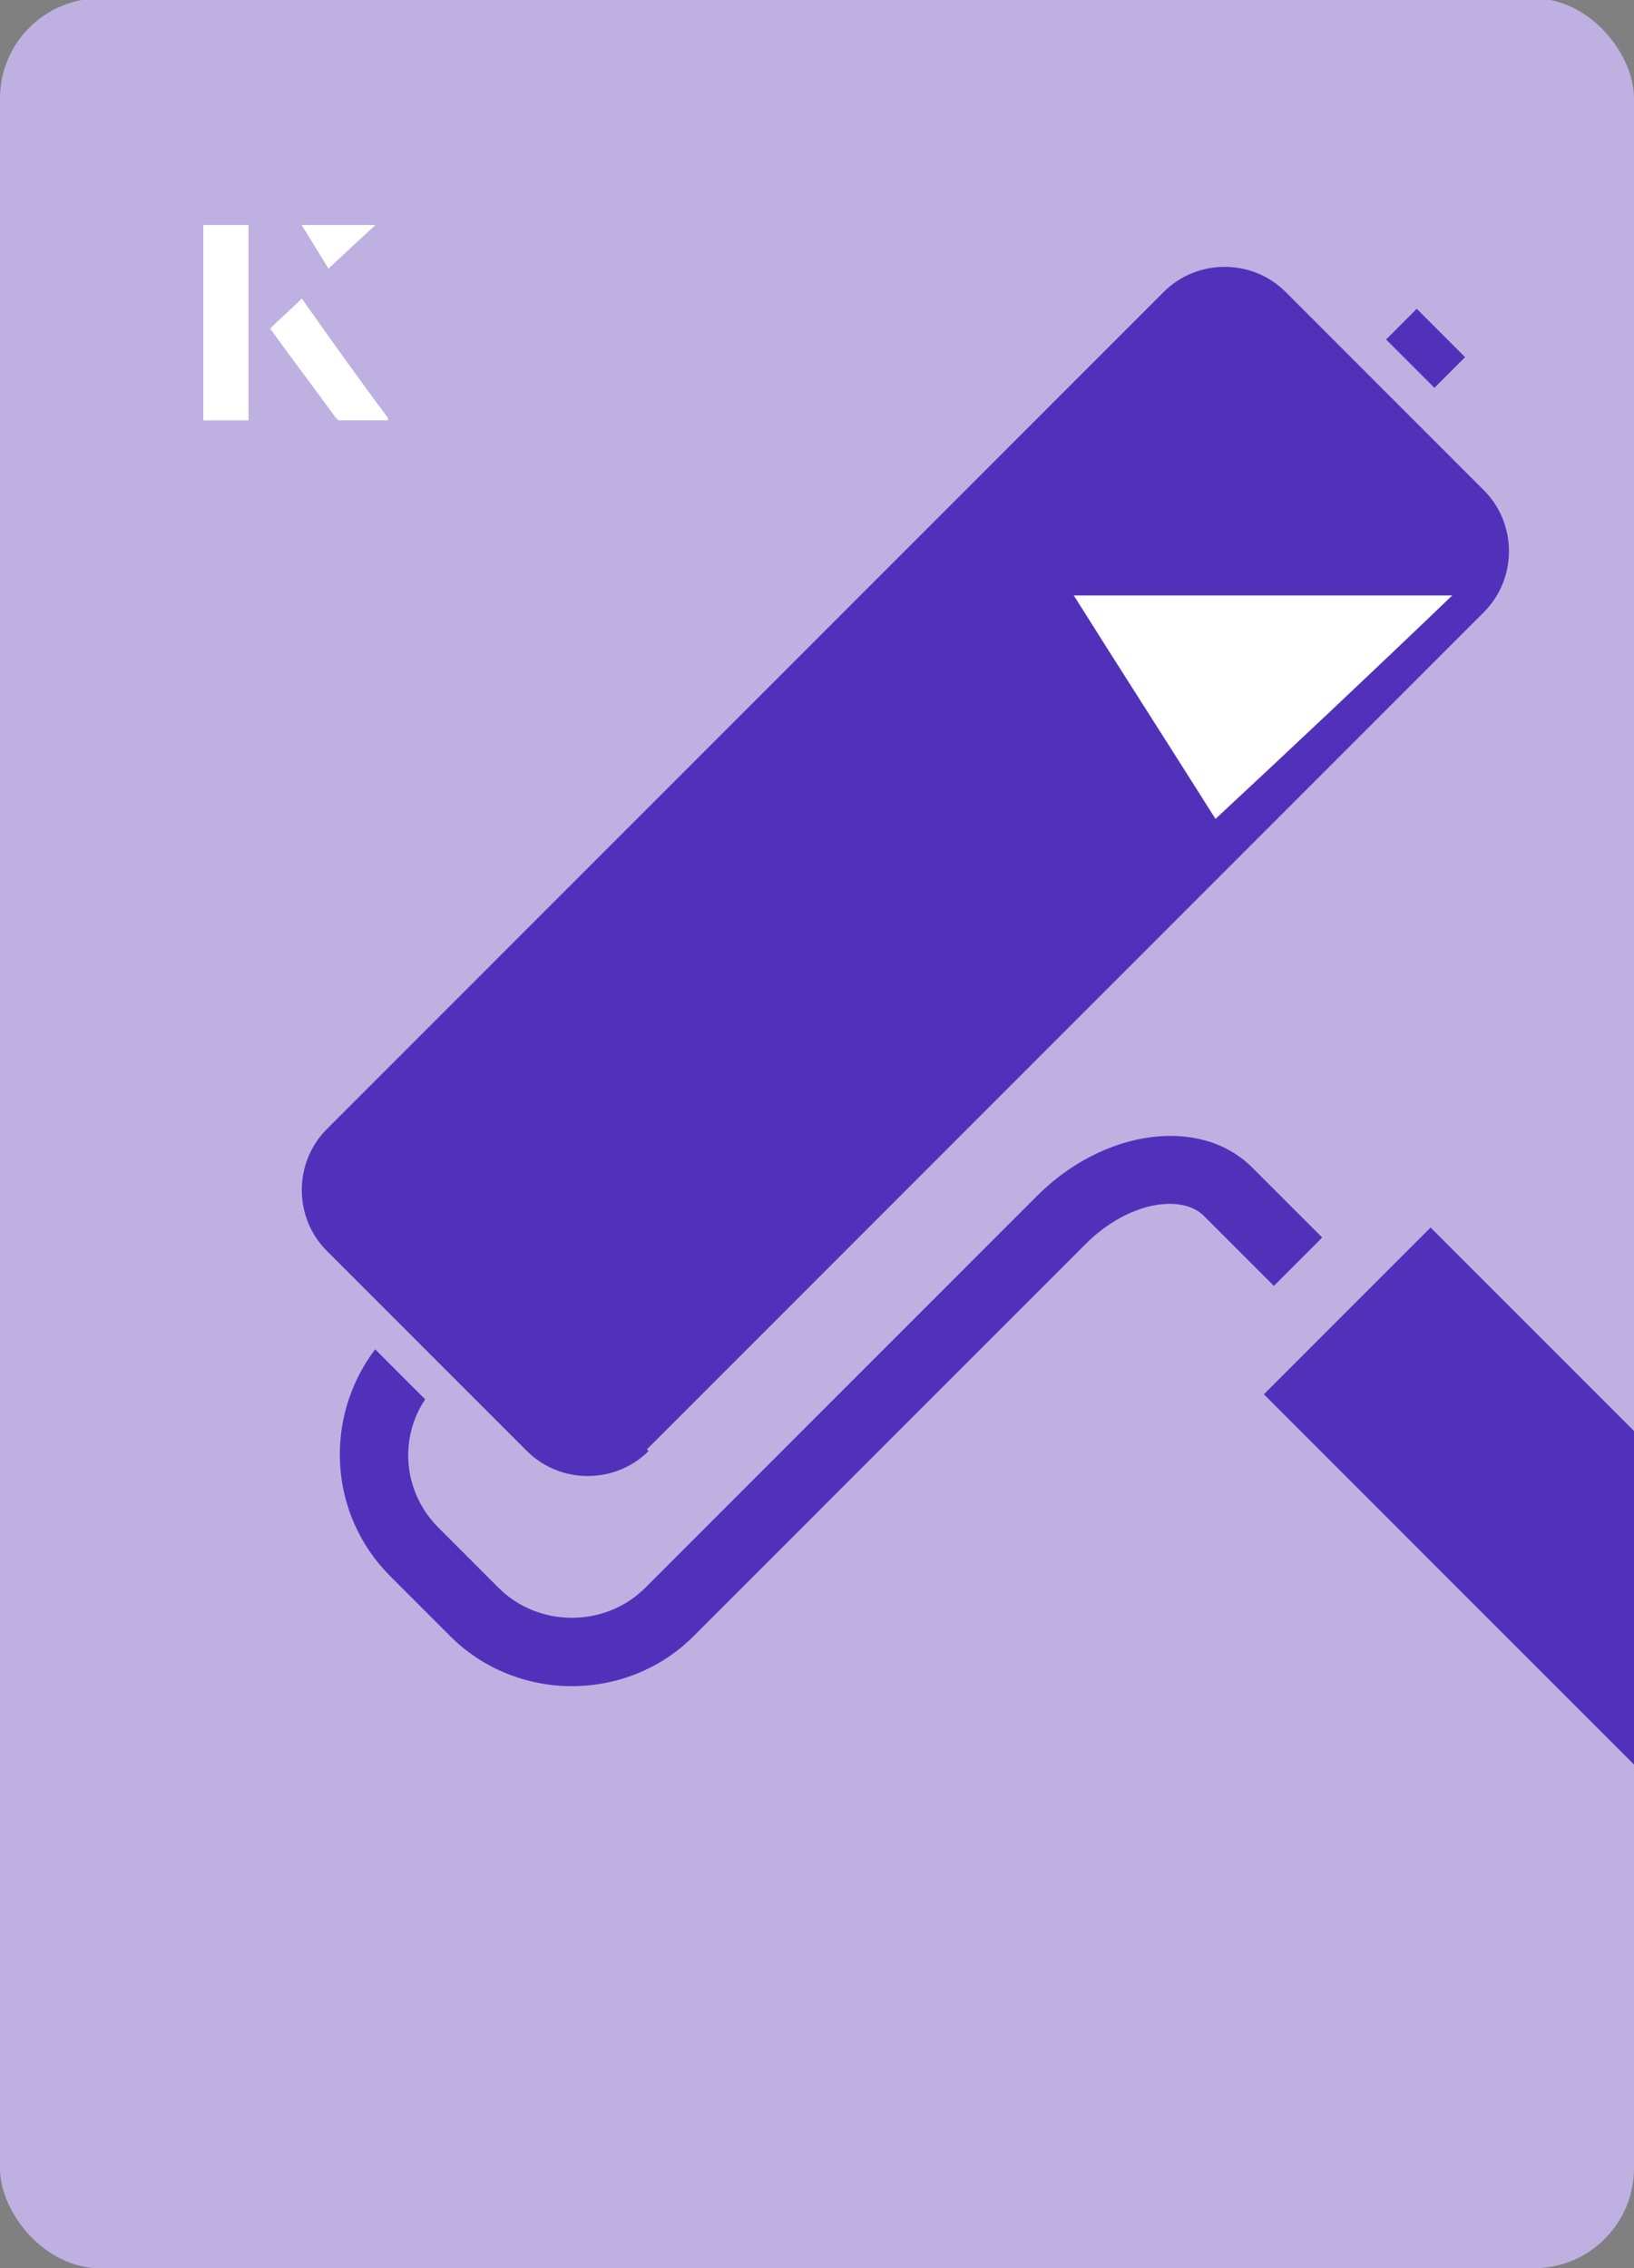 <?xml version="1.0" encoding="UTF-8"?><svg id="Layer_1" xmlns="http://www.w3.org/2000/svg" xmlns:xlink="http://www.w3.org/1999/xlink" viewBox="0 0 98 136"><rect x="0" y="0" width="98" height="136" fill="#808080" stroke="none"/><defs><clipPath id="clippath"><rect x="3.1" y="3.1" width="98" height="136.1" rx="6" ry="6" transform="translate(104.1 142.4) rotate(-180)" style="fill:none;"/></clipPath></defs><rect x="0" y="0" width="98" height="136.1" rx="6" ry="6" transform="translate(98 136) rotate(-180)" style="fill:#bfb0e2;"/><g style="clip-path:url(#clippath);"><path d="M38.8,86.9l50.2-50.2c2-2,2-5.3,0-7.3l-4.5-4.5-2.9-2.9-4.5-4.5c-2-2-5.3-2-7.3,0l-50.2,50.2c-2,2-2,5.3,0,7.3l12,12c2,2,5.3,2,7.3,0Z" style="fill:#5231ba;"/><rect x="84.2" y="18.8" width="2.6" height="4.1" transform="translate(10.3 66.6) rotate(-45)" style="fill:#5231ba;"/><path d="M109.9,97.7l-24.1-24.1-10,10,24.1,24.1c2.8,2.8,7.3,2.8,10,0,2.8-2.8,2.8-7.3,0-10Z" style="fill:#5231ba;"/><path d="M79.3,74.2l-4.2-4.2c-3.1-3.1-8.9-2.3-12.9,1.7l-23.5,23.5c-2.4,2.4-6.4,2.4-8.8,0l-3.6-3.6c-2.1-2.1-2.4-5.3-.8-7.7l-3-3c-3.1,4.1-2.8,9.9.9,13.6l3.6,3.6c4,4,10.6,4,14.6,0l23.5-23.5c2.6-2.6,5.8-3,7.1-1.7l4.2,4.2,2.9-2.9Z" style="fill:#5231ba;"/></g><path d="M72.9,49.1c-2.9-4.6-5.8-9.1-8.5-13.4h22.7c-5,4.8-9.9,9.4-14.2,13.4Z" style="fill:#fff;"/><path d="M14.9,13.5h-2.7v11.7h2.7v-11.7ZM16.2,19.7c1.3,1.8,2.6,3.5,3.9,5.3,0,0,.2.2.2.2,1,0,1.9,0,3,0-1.8-2.5-3.5-4.8-5.2-7.2-.7.6-1.3,1.2-1.9,1.8ZM19.7,16.1c.8-.8,1.8-1.7,2.8-2.6h-4.4c.5.8,1.1,1.7,1.6,2.6Z" style="fill:#fff;"/><path d="M14.9,13.5v11.7h-2.7v-11.7h2.7Z" style="fill:#fff;"/><path d="M16.2,19.7c.6-.6,1.2-1.1,1.9-1.8,1.7,2.4,3.4,4.8,5.2,7.2-1.1,0-2,0-3,0,0,0-.2,0-.2-.2-1.3-1.8-2.6-3.5-3.9-5.3Z" style="fill:#fff;"/><polygon points="19.7 16.1 18.1 13.5 22.5 13.5 19.7 16.1" style="fill:#fff;"/></svg>
